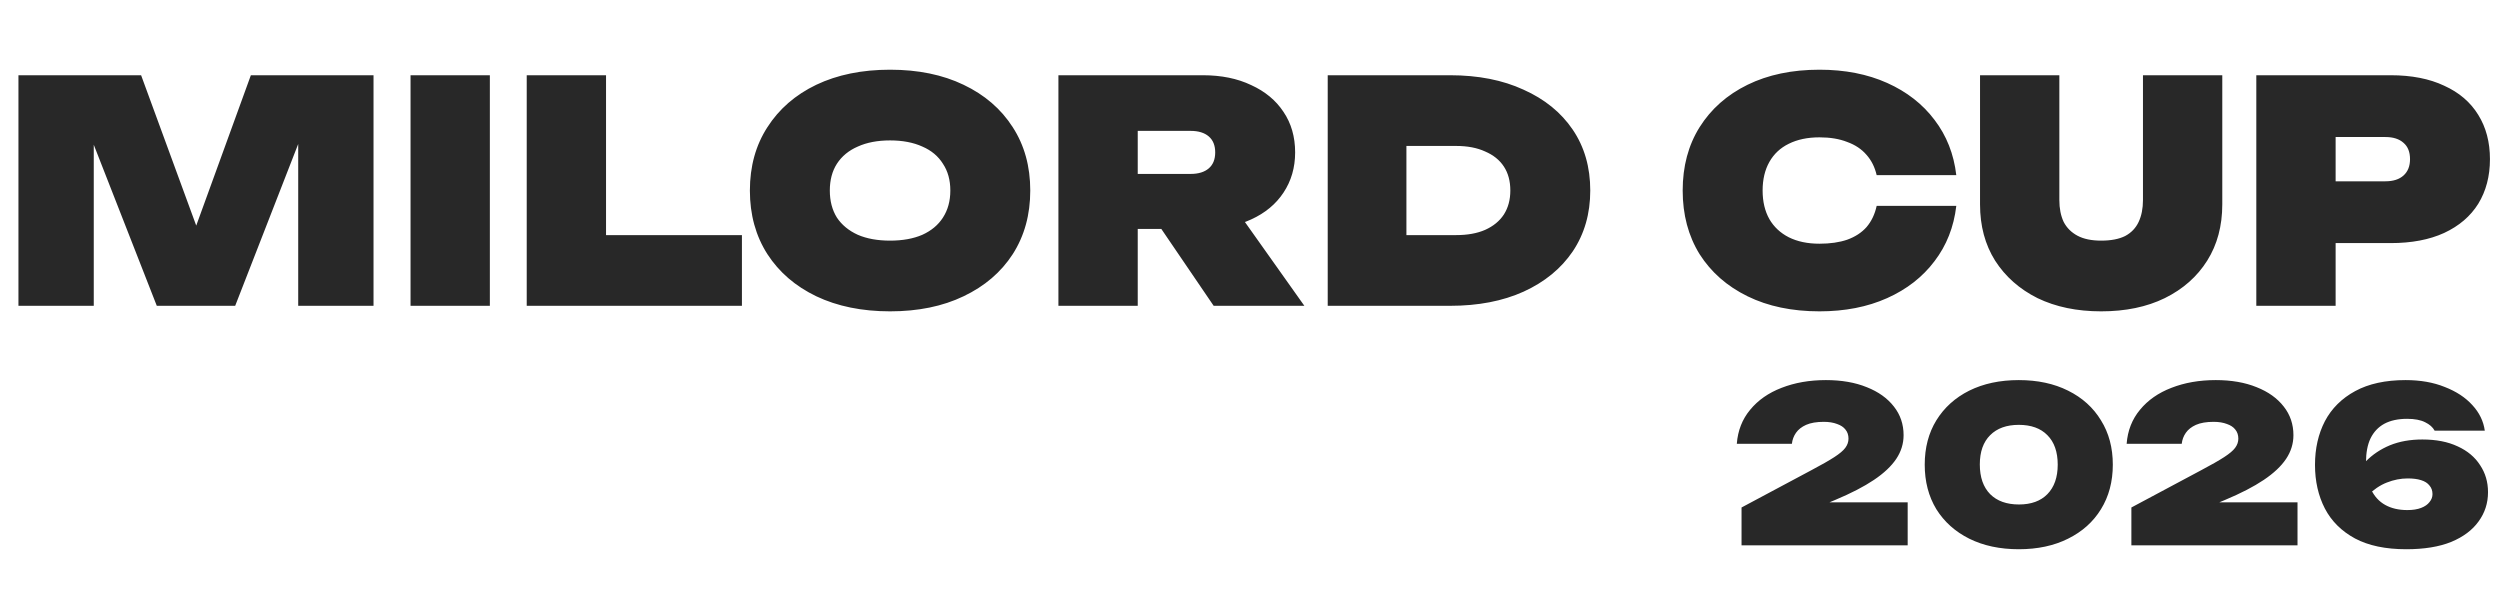 <?xml version="1.0" encoding="UTF-8"?> <svg xmlns="http://www.w3.org/2000/svg" width="981" height="235" viewBox="0 0 981 235" fill="none"><path d="M146.571 29.524V120H117.016V41.225L122.686 41.949L92.286 120H61.524L31.124 42.311L36.794 41.467V120H7.238V29.524H55.371L82.394 103.232H71.657L98.438 29.524H146.571ZM161.095 29.524H192.219V120H161.095V29.524ZM237.81 29.524V106.248L223.816 92.254H291.131V120H206.686V29.524H237.81ZM349.265 122.171C338.247 122.171 328.597 120.201 320.313 116.26C312.11 112.32 305.716 106.811 301.132 99.733C296.548 92.576 294.256 84.252 294.256 74.762C294.256 65.272 296.548 56.988 301.132 49.911C305.716 42.753 312.11 37.204 320.313 33.264C328.597 29.323 338.247 27.352 349.265 27.352C360.283 27.352 369.894 29.323 378.097 33.264C386.381 37.204 392.815 42.753 397.399 49.911C401.983 56.988 404.275 65.272 404.275 74.762C404.275 84.252 401.983 92.576 397.399 99.733C392.815 106.811 386.381 112.32 378.097 116.26C369.894 120.201 360.283 122.171 349.265 122.171ZM349.265 94.425C354.171 94.425 358.393 93.661 361.932 92.133C365.471 90.525 368.165 88.273 370.015 85.378C371.945 82.402 372.91 78.864 372.91 74.762C372.91 70.66 371.945 67.162 370.015 64.267C368.165 61.291 365.471 59.039 361.932 57.511C358.393 55.903 354.171 55.098 349.265 55.098C344.36 55.098 340.137 55.903 336.599 57.511C333.06 59.039 330.326 61.291 328.396 64.267C326.546 67.162 325.621 70.66 325.621 74.762C325.621 78.864 326.546 82.402 328.396 85.378C330.326 88.273 333.06 90.525 336.599 92.133C340.137 93.661 344.36 94.425 349.265 94.425ZM436.796 68.248H467.196C470.252 68.248 472.625 67.524 474.314 66.076C476.003 64.629 476.847 62.538 476.847 59.803C476.847 57.069 476.003 54.978 474.314 53.53C472.625 52.083 470.252 51.359 467.196 51.359H432.454L446.447 37.365V120H415.323V29.524H472.022C479.26 29.524 485.573 30.811 490.961 33.384C496.43 35.877 500.652 39.376 503.628 43.879C506.684 48.383 508.212 53.691 508.212 59.803C508.212 65.754 506.684 71.022 503.628 75.606C500.652 80.11 496.43 83.609 490.961 86.102C485.573 88.595 479.26 89.841 472.022 89.841H436.796V68.248ZM447.412 77.657H481.793L511.831 120H476.244L447.412 77.657ZM569.009 29.524C580.027 29.524 589.638 31.414 597.841 35.194C606.125 38.893 612.559 44.121 617.143 50.876C621.727 57.632 624.019 65.594 624.019 74.762C624.019 83.85 621.727 91.812 617.143 98.648C612.559 105.403 606.125 110.671 597.841 114.451C589.638 118.15 580.027 120 569.009 120H520.997V29.524H569.009ZM551.879 106.127L537.886 92.254H571.422C575.845 92.254 579.625 91.57 582.762 90.203C585.979 88.756 588.432 86.745 590.121 84.171C591.809 81.517 592.654 78.381 592.654 74.762C592.654 71.062 591.809 67.926 590.121 65.352C588.432 62.779 585.979 60.809 582.762 59.441C579.625 57.994 575.845 57.27 571.422 57.27H537.886L551.879 43.397V106.127ZM767.649 80.794C766.684 89.077 763.829 96.315 759.084 102.508C754.419 108.701 748.227 113.526 740.506 116.984C732.785 120.442 723.939 122.171 713.966 122.171C703.19 122.171 693.78 120.201 685.738 116.26C677.696 112.32 671.423 106.811 666.919 99.733C662.496 92.576 660.284 84.252 660.284 74.762C660.284 65.272 662.496 56.988 666.919 49.911C671.423 42.753 677.696 37.204 685.738 33.264C693.78 29.323 703.19 27.352 713.966 27.352C723.939 27.352 732.785 29.081 740.506 32.54C748.227 35.998 754.419 40.823 759.084 47.016C763.829 53.209 766.684 60.447 767.649 68.73H736.405C735.681 65.594 734.354 62.94 732.424 60.768C730.493 58.516 727.96 56.828 724.824 55.702C721.768 54.495 718.148 53.892 713.966 53.892C709.302 53.892 705.281 54.736 701.903 56.425C698.606 58.034 696.072 60.406 694.303 63.543C692.534 66.679 691.649 70.419 691.649 74.762C691.649 79.105 692.534 82.844 694.303 85.981C696.072 89.037 698.606 91.409 701.903 93.098C705.281 94.787 709.302 95.632 713.966 95.632C718.148 95.632 721.768 95.109 724.824 94.064C727.96 92.938 730.493 91.289 732.424 89.118C734.354 86.866 735.681 84.091 736.405 80.794H767.649ZM808.088 78.502C808.088 81.799 808.651 84.654 809.777 87.067C810.983 89.399 812.793 91.209 815.206 92.495C817.618 93.782 820.715 94.425 824.494 94.425C828.355 94.425 831.491 93.822 833.904 92.616C836.317 91.329 838.086 89.479 839.212 87.067C840.338 84.654 840.901 81.799 840.901 78.502V29.524H872.025V80.191C872.025 88.635 870.054 95.994 866.113 102.267C862.173 108.54 856.624 113.446 849.466 116.984C842.389 120.442 834.065 122.171 824.494 122.171C815.004 122.171 806.681 120.442 799.523 116.984C792.446 113.446 786.897 108.54 782.875 102.267C778.935 95.994 776.964 88.635 776.964 80.191V29.524H808.088V78.502ZM938.093 29.524C946.296 29.524 953.293 30.891 959.083 33.625C964.954 36.279 969.418 40.099 972.474 45.086C975.53 49.992 977.058 55.782 977.058 62.457C977.058 69.132 975.53 74.963 972.474 79.949C969.418 84.855 964.954 88.675 959.083 91.409C953.293 94.064 946.296 95.391 938.093 95.391H899.852V71.143H936.042C939.098 71.143 941.471 70.379 943.16 68.851C944.849 67.323 945.693 65.192 945.693 62.457C945.693 59.642 944.849 57.511 943.16 56.063C941.471 54.535 939.098 53.771 936.042 53.771H902.506L916.499 39.778V120H885.375V29.524H938.093Z" fill="#282828"></path><path d="M681.523 174.142C681.917 168.963 683.662 164.516 686.758 160.8C689.854 157.028 693.964 154.157 699.087 152.187C704.266 150.16 710.065 149.147 716.483 149.147C722.619 149.147 727.967 150.076 732.527 151.933C737.087 153.735 740.634 156.268 743.167 159.533C745.7 162.742 746.967 166.486 746.967 170.764C746.967 174.086 746.01 177.182 744.096 180.053C742.182 182.924 739.254 185.683 735.314 188.329C731.373 190.975 726.306 193.593 720.114 196.182L705.167 202.431L704.998 197.111H748.572V214H683.38V199.138L710.74 184.529C714.681 182.446 717.693 180.729 719.776 179.378C721.859 178.027 723.294 176.816 724.083 175.747C724.927 174.621 725.349 173.41 725.349 172.116C725.349 170.708 724.955 169.526 724.167 168.569C723.435 167.612 722.337 166.88 720.874 166.373C719.41 165.81 717.665 165.529 715.638 165.529C712.823 165.529 710.515 165.923 708.714 166.711C706.969 167.499 705.646 168.541 704.745 169.836C703.844 171.13 703.309 172.566 703.14 174.142H681.523ZM792.165 215.52C784.79 215.52 778.316 214.141 772.742 211.382C767.225 208.624 762.919 204.767 759.822 199.813C756.782 194.803 755.262 188.976 755.262 182.333C755.262 175.69 756.782 169.892 759.822 164.938C762.919 159.927 767.225 156.043 772.742 153.284C778.316 150.526 784.79 149.147 792.165 149.147C799.539 149.147 805.985 150.526 811.502 153.284C817.076 156.043 821.382 159.927 824.422 164.938C827.519 169.892 829.067 175.69 829.067 182.333C829.067 188.976 827.519 194.803 824.422 199.813C821.382 204.767 817.076 208.624 811.502 211.382C805.985 214.141 799.539 215.52 792.165 215.52ZM792.249 197.956C797.034 197.956 800.75 196.604 803.396 193.902C806.098 191.144 807.449 187.287 807.449 182.333C807.449 177.323 806.098 173.467 803.396 170.764C800.75 168.062 797.006 166.711 792.165 166.711C787.379 166.711 783.636 168.062 780.934 170.764C778.231 173.467 776.88 177.295 776.88 182.249C776.88 187.259 778.231 191.144 780.934 193.902C783.636 196.604 787.408 197.956 792.249 197.956ZM834.496 174.142C834.89 168.963 836.635 164.516 839.731 160.8C842.828 157.028 846.937 154.157 852.06 152.187C857.239 150.16 863.038 149.147 869.456 149.147C875.592 149.147 880.94 150.076 885.5 151.933C890.06 153.735 893.607 156.268 896.14 159.533C898.673 162.742 899.94 166.486 899.94 170.764C899.94 174.086 898.983 177.182 897.069 180.053C895.155 182.924 892.228 185.683 888.287 188.329C884.346 190.975 879.279 193.593 873.087 196.182L858.14 202.431L857.971 197.111H901.545V214H836.353V199.138L863.713 184.529C867.654 182.446 870.666 180.729 872.749 179.378C874.832 178.027 876.268 176.816 877.056 175.747C877.9 174.621 878.322 173.41 878.322 172.116C878.322 170.708 877.928 169.526 877.14 168.569C876.408 167.612 875.311 166.88 873.847 166.373C872.383 165.81 870.638 165.529 868.611 165.529C865.796 165.529 863.488 165.923 861.687 166.711C859.942 167.499 858.619 168.541 857.718 169.836C856.817 171.13 856.282 172.566 856.113 174.142H834.496ZM943.955 149.147C949.754 149.147 954.877 150.047 959.324 151.849C963.828 153.594 967.431 155.959 970.133 158.942C972.892 161.926 974.524 165.276 975.031 168.991H955.355C954.624 167.64 953.385 166.542 951.64 165.698C949.895 164.797 947.53 164.347 944.547 164.347C941 164.347 938.016 164.994 935.595 166.289C933.231 167.584 931.43 169.498 930.191 172.031C929.009 174.508 928.418 177.633 928.418 181.404C928.418 185.683 929.065 189.201 930.36 191.96C931.655 194.719 933.513 196.773 935.933 198.124C938.354 199.476 941.253 200.151 944.631 200.151C946.77 200.151 948.572 199.87 950.035 199.307C951.499 198.744 952.597 197.984 953.329 197.027C954.117 196.07 954.511 195.028 954.511 193.902C954.511 192.551 954.117 191.425 953.329 190.524C952.597 189.567 951.499 188.864 950.035 188.413C948.628 187.963 946.883 187.738 944.8 187.738C942.041 187.738 939.311 188.273 936.609 189.342C933.963 190.356 931.317 192.157 928.671 194.747L921.915 190.356C923.604 186.809 925.744 183.713 928.333 181.067C930.979 178.364 934.132 176.253 937.791 174.733C941.507 173.213 945.757 172.453 950.542 172.453C955.947 172.453 960.563 173.354 964.391 175.156C968.219 176.901 971.147 179.35 973.173 182.502C975.256 185.599 976.298 189.145 976.298 193.142C976.298 197.421 975.059 201.249 972.582 204.627C970.161 208.004 966.587 210.679 961.858 212.649C957.129 214.563 951.246 215.52 944.209 215.52C936.102 215.52 929.403 214.113 924.111 211.298C918.819 208.427 914.878 204.514 912.289 199.56C909.699 194.55 908.404 188.836 908.404 182.418C908.404 176 909.699 170.286 912.289 165.276C914.935 160.265 918.904 156.324 924.195 153.453C929.487 150.582 936.074 149.147 943.955 149.147Z" fill="#282828"></path></svg> 